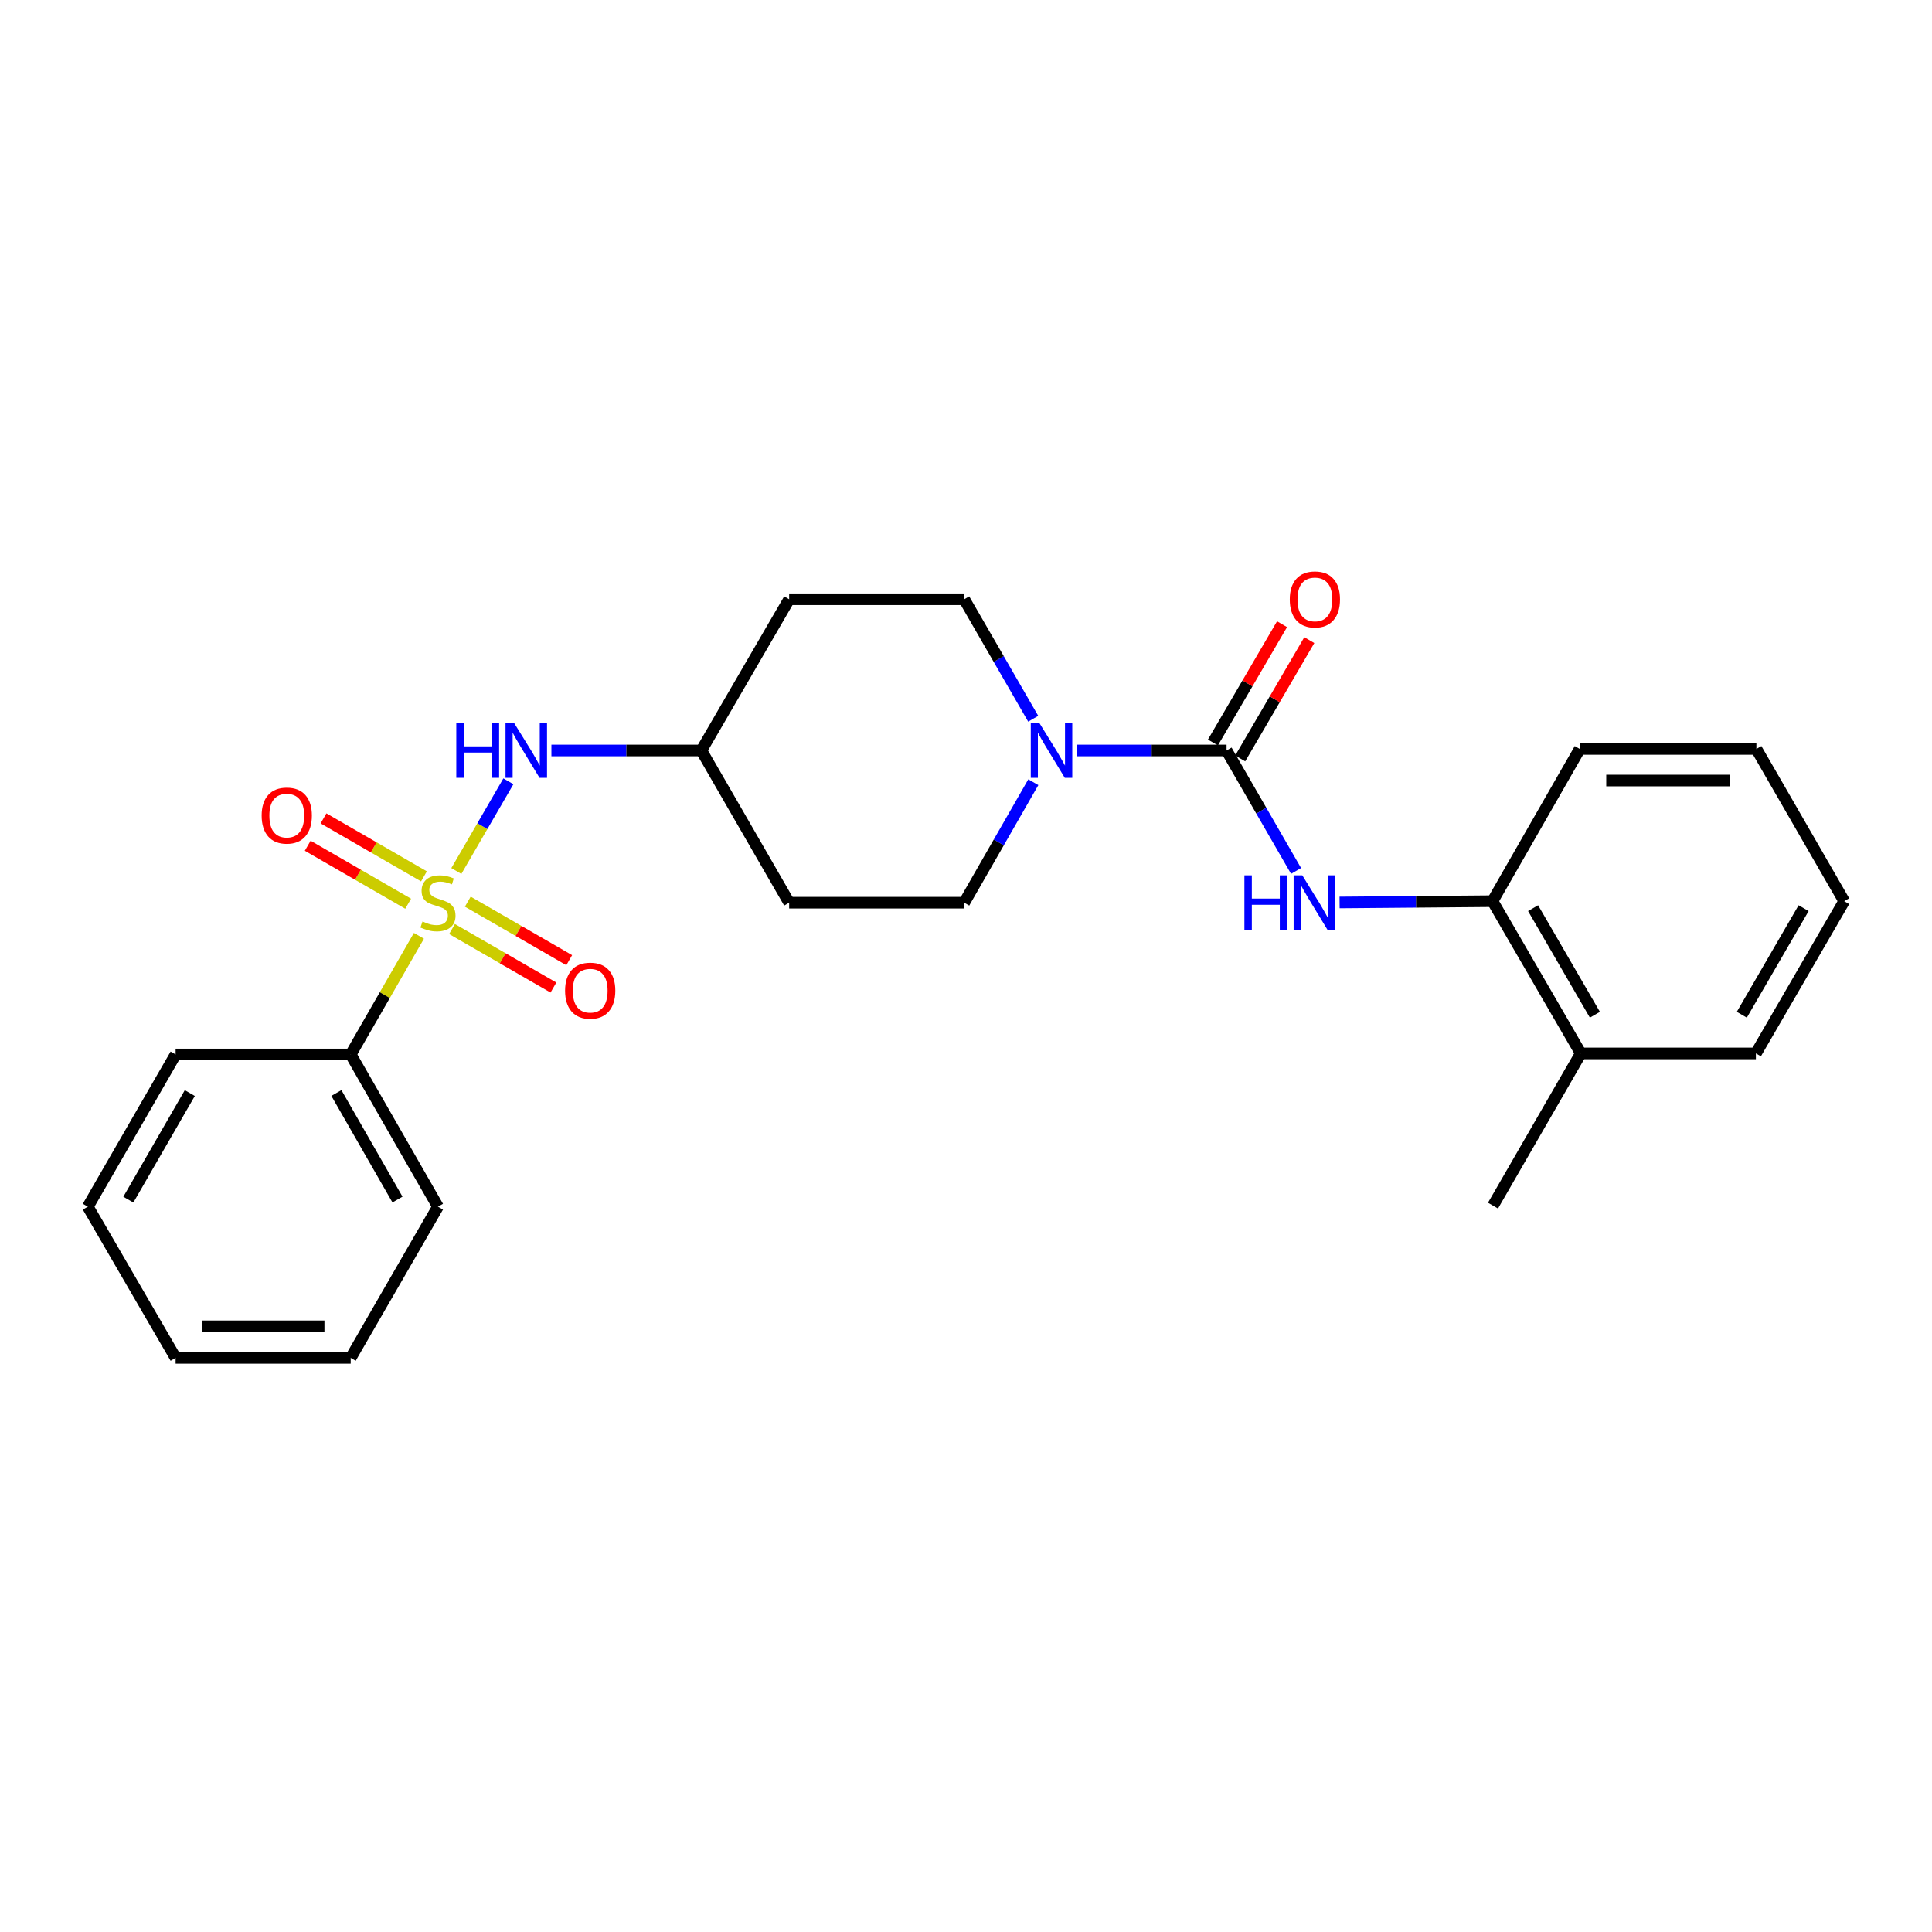 <?xml version='1.0' encoding='iso-8859-1'?>
<svg version='1.1' baseProfile='full'
              xmlns='http://www.w3.org/2000/svg'
                      xmlns:rdkit='http://www.rdkit.org/xml'
                      xmlns:xlink='http://www.w3.org/1999/xlink'
                  xml:space='preserve'
width='1000px' height='1000px' viewBox='0 0 1000 1000'>
<!-- END OF HEADER -->
<rect style='opacity:1.0;fill:#FFFFFF;stroke:none' width='1000' height='1000' x='0' y='0'> </rect>
<path class='bond-3' d='M 236.205,450.835 L 249.673,427.619' style='fill:none;fill-rule:evenodd;stroke:#CCCC00;stroke-width:6px;stroke-linecap:butt;stroke-linejoin:miter;stroke-opacity:1' />
<path class='bond-3' d='M 249.673,427.619 L 263.14,404.404' style='fill:none;fill-rule:evenodd;stroke:#0000FF;stroke-width:6px;stroke-linecap:butt;stroke-linejoin:miter;stroke-opacity:1' />
<path class='bond-4' d='M 233.963,480.861 L 260.208,496.002' style='fill:none;fill-rule:evenodd;stroke:#CCCC00;stroke-width:6px;stroke-linecap:butt;stroke-linejoin:miter;stroke-opacity:1' />
<path class='bond-4' d='M 260.208,496.002 L 286.454,511.142' style='fill:none;fill-rule:evenodd;stroke:#FF0000;stroke-width:6px;stroke-linecap:butt;stroke-linejoin:miter;stroke-opacity:1' />
<path class='bond-4' d='M 242.132,466.702 L 268.377,481.842' style='fill:none;fill-rule:evenodd;stroke:#CCCC00;stroke-width:6px;stroke-linecap:butt;stroke-linejoin:miter;stroke-opacity:1' />
<path class='bond-4' d='M 268.377,481.842 L 294.622,496.983' style='fill:none;fill-rule:evenodd;stroke:#FF0000;stroke-width:6px;stroke-linecap:butt;stroke-linejoin:miter;stroke-opacity:1' />
<path class='bond-5' d='M 219.44,453.608 L 193.443,438.604' style='fill:none;fill-rule:evenodd;stroke:#CCCC00;stroke-width:6px;stroke-linecap:butt;stroke-linejoin:miter;stroke-opacity:1' />
<path class='bond-5' d='M 193.443,438.604 L 167.447,423.6' style='fill:none;fill-rule:evenodd;stroke:#FF0000;stroke-width:6px;stroke-linecap:butt;stroke-linejoin:miter;stroke-opacity:1' />
<path class='bond-5' d='M 211.269,467.766 L 185.272,452.762' style='fill:none;fill-rule:evenodd;stroke:#CCCC00;stroke-width:6px;stroke-linecap:butt;stroke-linejoin:miter;stroke-opacity:1' />
<path class='bond-5' d='M 185.272,452.762 L 159.275,437.758' style='fill:none;fill-rule:evenodd;stroke:#FF0000;stroke-width:6px;stroke-linecap:butt;stroke-linejoin:miter;stroke-opacity:1' />
<path class='bond-7' d='M 216.834,484.377 L 199.178,515.082' style='fill:none;fill-rule:evenodd;stroke:#CCCC00;stroke-width:6px;stroke-linecap:butt;stroke-linejoin:miter;stroke-opacity:1' />
<path class='bond-7' d='M 199.178,515.082 L 181.522,545.786' style='fill:none;fill-rule:evenodd;stroke:#000000;stroke-width:6px;stroke-linecap:butt;stroke-linejoin:miter;stroke-opacity:1' />
<path class='bond-0' d='M 634.869,388.441 L 596.069,388.441' style='fill:none;fill-rule:evenodd;stroke:#000000;stroke-width:6px;stroke-linecap:butt;stroke-linejoin:miter;stroke-opacity:1' />
<path class='bond-0' d='M 596.069,388.441 L 557.268,388.441' style='fill:none;fill-rule:evenodd;stroke:#0000FF;stroke-width:6px;stroke-linecap:butt;stroke-linejoin:miter;stroke-opacity:1' />
<path class='bond-2' d='M 634.869,388.441 L 652.855,419.619' style='fill:none;fill-rule:evenodd;stroke:#000000;stroke-width:6px;stroke-linecap:butt;stroke-linejoin:miter;stroke-opacity:1' />
<path class='bond-2' d='M 652.855,419.619 L 670.841,450.798' style='fill:none;fill-rule:evenodd;stroke:#0000FF;stroke-width:6px;stroke-linecap:butt;stroke-linejoin:miter;stroke-opacity:1' />
<path class='bond-8' d='M 641.926,392.563 L 659.812,361.944' style='fill:none;fill-rule:evenodd;stroke:#000000;stroke-width:6px;stroke-linecap:butt;stroke-linejoin:miter;stroke-opacity:1' />
<path class='bond-8' d='M 659.812,361.944 L 677.697,331.325' style='fill:none;fill-rule:evenodd;stroke:#FF0000;stroke-width:6px;stroke-linecap:butt;stroke-linejoin:miter;stroke-opacity:1' />
<path class='bond-8' d='M 627.811,384.319 L 645.697,353.699' style='fill:none;fill-rule:evenodd;stroke:#000000;stroke-width:6px;stroke-linecap:butt;stroke-linejoin:miter;stroke-opacity:1' />
<path class='bond-8' d='M 645.697,353.699 L 663.582,323.08' style='fill:none;fill-rule:evenodd;stroke:#FF0000;stroke-width:6px;stroke-linecap:butt;stroke-linejoin:miter;stroke-opacity:1' />
<path class='bond-1' d='M 534.839,404.872 L 516.957,436.052' style='fill:none;fill-rule:evenodd;stroke:#0000FF;stroke-width:6px;stroke-linecap:butt;stroke-linejoin:miter;stroke-opacity:1' />
<path class='bond-1' d='M 516.957,436.052 L 499.074,467.232' style='fill:none;fill-rule:evenodd;stroke:#000000;stroke-width:6px;stroke-linecap:butt;stroke-linejoin:miter;stroke-opacity:1' />
<path class='bond-26' d='M 534.783,372.022 L 516.928,341.099' style='fill:none;fill-rule:evenodd;stroke:#0000FF;stroke-width:6px;stroke-linecap:butt;stroke-linejoin:miter;stroke-opacity:1' />
<path class='bond-26' d='M 516.928,341.099 L 499.074,310.177' style='fill:none;fill-rule:evenodd;stroke:#000000;stroke-width:6px;stroke-linecap:butt;stroke-linejoin:miter;stroke-opacity:1' />
<path class='bond-6' d='M 693.367,467.121 L 732.946,466.786' style='fill:none;fill-rule:evenodd;stroke:#0000FF;stroke-width:6px;stroke-linecap:butt;stroke-linejoin:miter;stroke-opacity:1' />
<path class='bond-6' d='M 732.946,466.786 L 772.526,466.451' style='fill:none;fill-rule:evenodd;stroke:#000000;stroke-width:6px;stroke-linecap:butt;stroke-linejoin:miter;stroke-opacity:1' />
<path class='bond-12' d='M 285.406,388.441 L 324.21,388.441' style='fill:none;fill-rule:evenodd;stroke:#0000FF;stroke-width:6px;stroke-linecap:butt;stroke-linejoin:miter;stroke-opacity:1' />
<path class='bond-12' d='M 324.21,388.441 L 363.015,388.441' style='fill:none;fill-rule:evenodd;stroke:#000000;stroke-width:6px;stroke-linecap:butt;stroke-linejoin:miter;stroke-opacity:1' />
<path class='bond-11' d='M 772.526,466.451 L 818.224,545.242' style='fill:none;fill-rule:evenodd;stroke:#000000;stroke-width:6px;stroke-linecap:butt;stroke-linejoin:miter;stroke-opacity:1' />
<path class='bond-11' d='M 793.521,470.068 L 825.509,525.222' style='fill:none;fill-rule:evenodd;stroke:#000000;stroke-width:6px;stroke-linecap:butt;stroke-linejoin:miter;stroke-opacity:1' />
<path class='bond-15' d='M 772.526,466.451 L 817.679,387.651' style='fill:none;fill-rule:evenodd;stroke:#000000;stroke-width:6px;stroke-linecap:butt;stroke-linejoin:miter;stroke-opacity:1' />
<path class='bond-16' d='M 181.522,545.786 L 226.693,624.577' style='fill:none;fill-rule:evenodd;stroke:#000000;stroke-width:6px;stroke-linecap:butt;stroke-linejoin:miter;stroke-opacity:1' />
<path class='bond-16' d='M 174.116,565.735 L 205.736,620.889' style='fill:none;fill-rule:evenodd;stroke:#000000;stroke-width:6px;stroke-linecap:butt;stroke-linejoin:miter;stroke-opacity:1' />
<path class='bond-17' d='M 181.522,545.786 L 90.898,545.786' style='fill:none;fill-rule:evenodd;stroke:#000000;stroke-width:6px;stroke-linecap:butt;stroke-linejoin:miter;stroke-opacity:1' />
<path class='bond-9' d='M 499.074,310.177 L 408.468,310.177' style='fill:none;fill-rule:evenodd;stroke:#000000;stroke-width:6px;stroke-linecap:butt;stroke-linejoin:miter;stroke-opacity:1' />
<path class='bond-10' d='M 499.074,467.232 L 408.468,467.232' style='fill:none;fill-rule:evenodd;stroke:#000000;stroke-width:6px;stroke-linecap:butt;stroke-linejoin:miter;stroke-opacity:1' />
<path class='bond-18' d='M 818.224,545.242 L 772.771,624.032' style='fill:none;fill-rule:evenodd;stroke:#000000;stroke-width:6px;stroke-linecap:butt;stroke-linejoin:miter;stroke-opacity:1' />
<path class='bond-19' d='M 818.224,545.242 L 908.848,545.242' style='fill:none;fill-rule:evenodd;stroke:#000000;stroke-width:6px;stroke-linecap:butt;stroke-linejoin:miter;stroke-opacity:1' />
<path class='bond-13' d='M 363.015,388.441 L 408.468,310.177' style='fill:none;fill-rule:evenodd;stroke:#000000;stroke-width:6px;stroke-linecap:butt;stroke-linejoin:miter;stroke-opacity:1' />
<path class='bond-14' d='M 363.015,388.441 L 408.468,467.232' style='fill:none;fill-rule:evenodd;stroke:#000000;stroke-width:6px;stroke-linecap:butt;stroke-linejoin:miter;stroke-opacity:1' />
<path class='bond-20' d='M 817.679,387.651 L 909.102,387.651' style='fill:none;fill-rule:evenodd;stroke:#000000;stroke-width:6px;stroke-linecap:butt;stroke-linejoin:miter;stroke-opacity:1' />
<path class='bond-20' d='M 831.392,403.998 L 895.388,403.998' style='fill:none;fill-rule:evenodd;stroke:#000000;stroke-width:6px;stroke-linecap:butt;stroke-linejoin:miter;stroke-opacity:1' />
<path class='bond-23' d='M 226.693,624.577 L 181.522,702.841' style='fill:none;fill-rule:evenodd;stroke:#000000;stroke-width:6px;stroke-linecap:butt;stroke-linejoin:miter;stroke-opacity:1' />
<path class='bond-21' d='M 90.898,545.786 L 45.455,624.577' style='fill:none;fill-rule:evenodd;stroke:#000000;stroke-width:6px;stroke-linecap:butt;stroke-linejoin:miter;stroke-opacity:1' />
<path class='bond-21' d='M 98.242,565.772 L 66.431,620.926' style='fill:none;fill-rule:evenodd;stroke:#000000;stroke-width:6px;stroke-linecap:butt;stroke-linejoin:miter;stroke-opacity:1' />
<path class='bond-27' d='M 908.848,545.242 L 954.545,466.451' style='fill:none;fill-rule:evenodd;stroke:#000000;stroke-width:6px;stroke-linecap:butt;stroke-linejoin:miter;stroke-opacity:1' />
<path class='bond-27' d='M 901.562,525.222 L 933.55,470.068' style='fill:none;fill-rule:evenodd;stroke:#000000;stroke-width:6px;stroke-linecap:butt;stroke-linejoin:miter;stroke-opacity:1' />
<path class='bond-22' d='M 909.102,387.651 L 954.545,466.451' style='fill:none;fill-rule:evenodd;stroke:#000000;stroke-width:6px;stroke-linecap:butt;stroke-linejoin:miter;stroke-opacity:1' />
<path class='bond-24' d='M 45.455,624.577 L 90.898,702.841' style='fill:none;fill-rule:evenodd;stroke:#000000;stroke-width:6px;stroke-linecap:butt;stroke-linejoin:miter;stroke-opacity:1' />
<path class='bond-25' d='M 181.522,702.841 L 90.898,702.841' style='fill:none;fill-rule:evenodd;stroke:#000000;stroke-width:6px;stroke-linecap:butt;stroke-linejoin:miter;stroke-opacity:1' />
<path class='bond-25' d='M 167.929,686.495 L 104.492,686.495' style='fill:none;fill-rule:evenodd;stroke:#000000;stroke-width:6px;stroke-linecap:butt;stroke-linejoin:miter;stroke-opacity:1' />
<path  class='atom-0' d='M 218.693 476.952
Q 219.013 477.072, 220.333 477.632
Q 221.653 478.192, 223.093 478.552
Q 224.573 478.872, 226.013 478.872
Q 228.693 478.872, 230.253 477.592
Q 231.813 476.272, 231.813 473.992
Q 231.813 472.432, 231.013 471.472
Q 230.253 470.512, 229.053 469.992
Q 227.853 469.472, 225.853 468.872
Q 223.333 468.112, 221.813 467.392
Q 220.333 466.672, 219.253 465.152
Q 218.213 463.632, 218.213 461.072
Q 218.213 457.512, 220.613 455.312
Q 223.053 453.112, 227.853 453.112
Q 231.133 453.112, 234.853 454.672
L 233.933 457.752
Q 230.533 456.352, 227.973 456.352
Q 225.213 456.352, 223.693 457.512
Q 222.173 458.632, 222.213 460.592
Q 222.213 462.112, 222.973 463.032
Q 223.773 463.952, 224.893 464.472
Q 226.053 464.992, 227.973 465.592
Q 230.533 466.392, 232.053 467.192
Q 233.573 467.992, 234.653 469.632
Q 235.773 471.232, 235.773 473.992
Q 235.773 477.912, 233.133 480.032
Q 230.533 482.112, 226.173 482.112
Q 223.653 482.112, 221.733 481.552
Q 219.853 481.032, 217.613 480.112
L 218.693 476.952
' fill='#CCCC00'/>
<path  class='atom-2' d='M 538.003 374.281
L 547.283 389.281
Q 548.203 390.761, 549.683 393.441
Q 551.163 396.121, 551.243 396.281
L 551.243 374.281
L 555.003 374.281
L 555.003 402.601
L 551.123 402.601
L 541.163 386.201
Q 540.003 384.281, 538.763 382.081
Q 537.563 379.881, 537.203 379.201
L 537.203 402.601
L 533.523 402.601
L 533.523 374.281
L 538.003 374.281
' fill='#0000FF'/>
<path  class='atom-3' d='M 644.102 453.072
L 647.942 453.072
L 647.942 465.112
L 662.422 465.112
L 662.422 453.072
L 666.262 453.072
L 666.262 481.392
L 662.422 481.392
L 662.422 468.312
L 647.942 468.312
L 647.942 481.392
L 644.102 481.392
L 644.102 453.072
' fill='#0000FF'/>
<path  class='atom-3' d='M 674.062 453.072
L 683.342 468.072
Q 684.262 469.552, 685.742 472.232
Q 687.222 474.912, 687.302 475.072
L 687.302 453.072
L 691.062 453.072
L 691.062 481.392
L 687.182 481.392
L 677.222 464.992
Q 676.062 463.072, 674.822 460.872
Q 673.622 458.672, 673.262 457.992
L 673.262 481.392
L 669.582 481.392
L 669.582 453.072
L 674.062 453.072
' fill='#0000FF'/>
<path  class='atom-4' d='M 236.18 374.281
L 240.02 374.281
L 240.02 386.321
L 254.5 386.321
L 254.5 374.281
L 258.34 374.281
L 258.34 402.601
L 254.5 402.601
L 254.5 389.521
L 240.02 389.521
L 240.02 402.601
L 236.18 402.601
L 236.18 374.281
' fill='#0000FF'/>
<path  class='atom-4' d='M 266.14 374.281
L 275.42 389.281
Q 276.34 390.761, 277.82 393.441
Q 279.3 396.121, 279.38 396.281
L 279.38 374.281
L 283.14 374.281
L 283.14 402.601
L 279.26 402.601
L 269.3 386.201
Q 268.14 384.281, 266.9 382.081
Q 265.7 379.881, 265.34 379.201
L 265.34 402.601
L 261.66 402.601
L 261.66 374.281
L 266.14 374.281
' fill='#0000FF'/>
<path  class='atom-5' d='M 292.484 512.764
Q 292.484 505.964, 295.844 502.164
Q 299.204 498.364, 305.484 498.364
Q 311.764 498.364, 315.124 502.164
Q 318.484 505.964, 318.484 512.764
Q 318.484 519.644, 315.084 523.564
Q 311.684 527.444, 305.484 527.444
Q 299.244 527.444, 295.844 523.564
Q 292.484 519.684, 292.484 512.764
M 305.484 524.244
Q 309.804 524.244, 312.124 521.364
Q 314.484 518.444, 314.484 512.764
Q 314.484 507.204, 312.124 504.404
Q 309.804 501.564, 305.484 501.564
Q 301.164 501.564, 298.804 504.364
Q 296.484 507.164, 296.484 512.764
Q 296.484 518.484, 298.804 521.364
Q 301.164 524.244, 305.484 524.244
' fill='#FF0000'/>
<path  class='atom-6' d='M 135.429 422.141
Q 135.429 415.341, 138.789 411.541
Q 142.149 407.741, 148.429 407.741
Q 154.709 407.741, 158.069 411.541
Q 161.429 415.341, 161.429 422.141
Q 161.429 429.021, 158.029 432.941
Q 154.629 436.821, 148.429 436.821
Q 142.189 436.821, 138.789 432.941
Q 135.429 429.061, 135.429 422.141
M 148.429 433.621
Q 152.749 433.621, 155.069 430.741
Q 157.429 427.821, 157.429 422.141
Q 157.429 416.581, 155.069 413.781
Q 152.749 410.941, 148.429 410.941
Q 144.109 410.941, 141.749 413.741
Q 139.429 416.541, 139.429 422.141
Q 139.429 427.861, 141.749 430.741
Q 144.109 433.621, 148.429 433.621
' fill='#FF0000'/>
<path  class='atom-9' d='M 667.585 310.257
Q 667.585 303.457, 670.945 299.657
Q 674.305 295.857, 680.585 295.857
Q 686.865 295.857, 690.225 299.657
Q 693.585 303.457, 693.585 310.257
Q 693.585 317.137, 690.185 321.057
Q 686.785 324.937, 680.585 324.937
Q 674.345 324.937, 670.945 321.057
Q 667.585 317.177, 667.585 310.257
M 680.585 321.737
Q 684.905 321.737, 687.225 318.857
Q 689.585 315.937, 689.585 310.257
Q 689.585 304.697, 687.225 301.897
Q 684.905 299.057, 680.585 299.057
Q 676.265 299.057, 673.905 301.857
Q 671.585 304.657, 671.585 310.257
Q 671.585 315.977, 673.905 318.857
Q 676.265 321.737, 680.585 321.737
' fill='#FF0000'/>
</svg>
